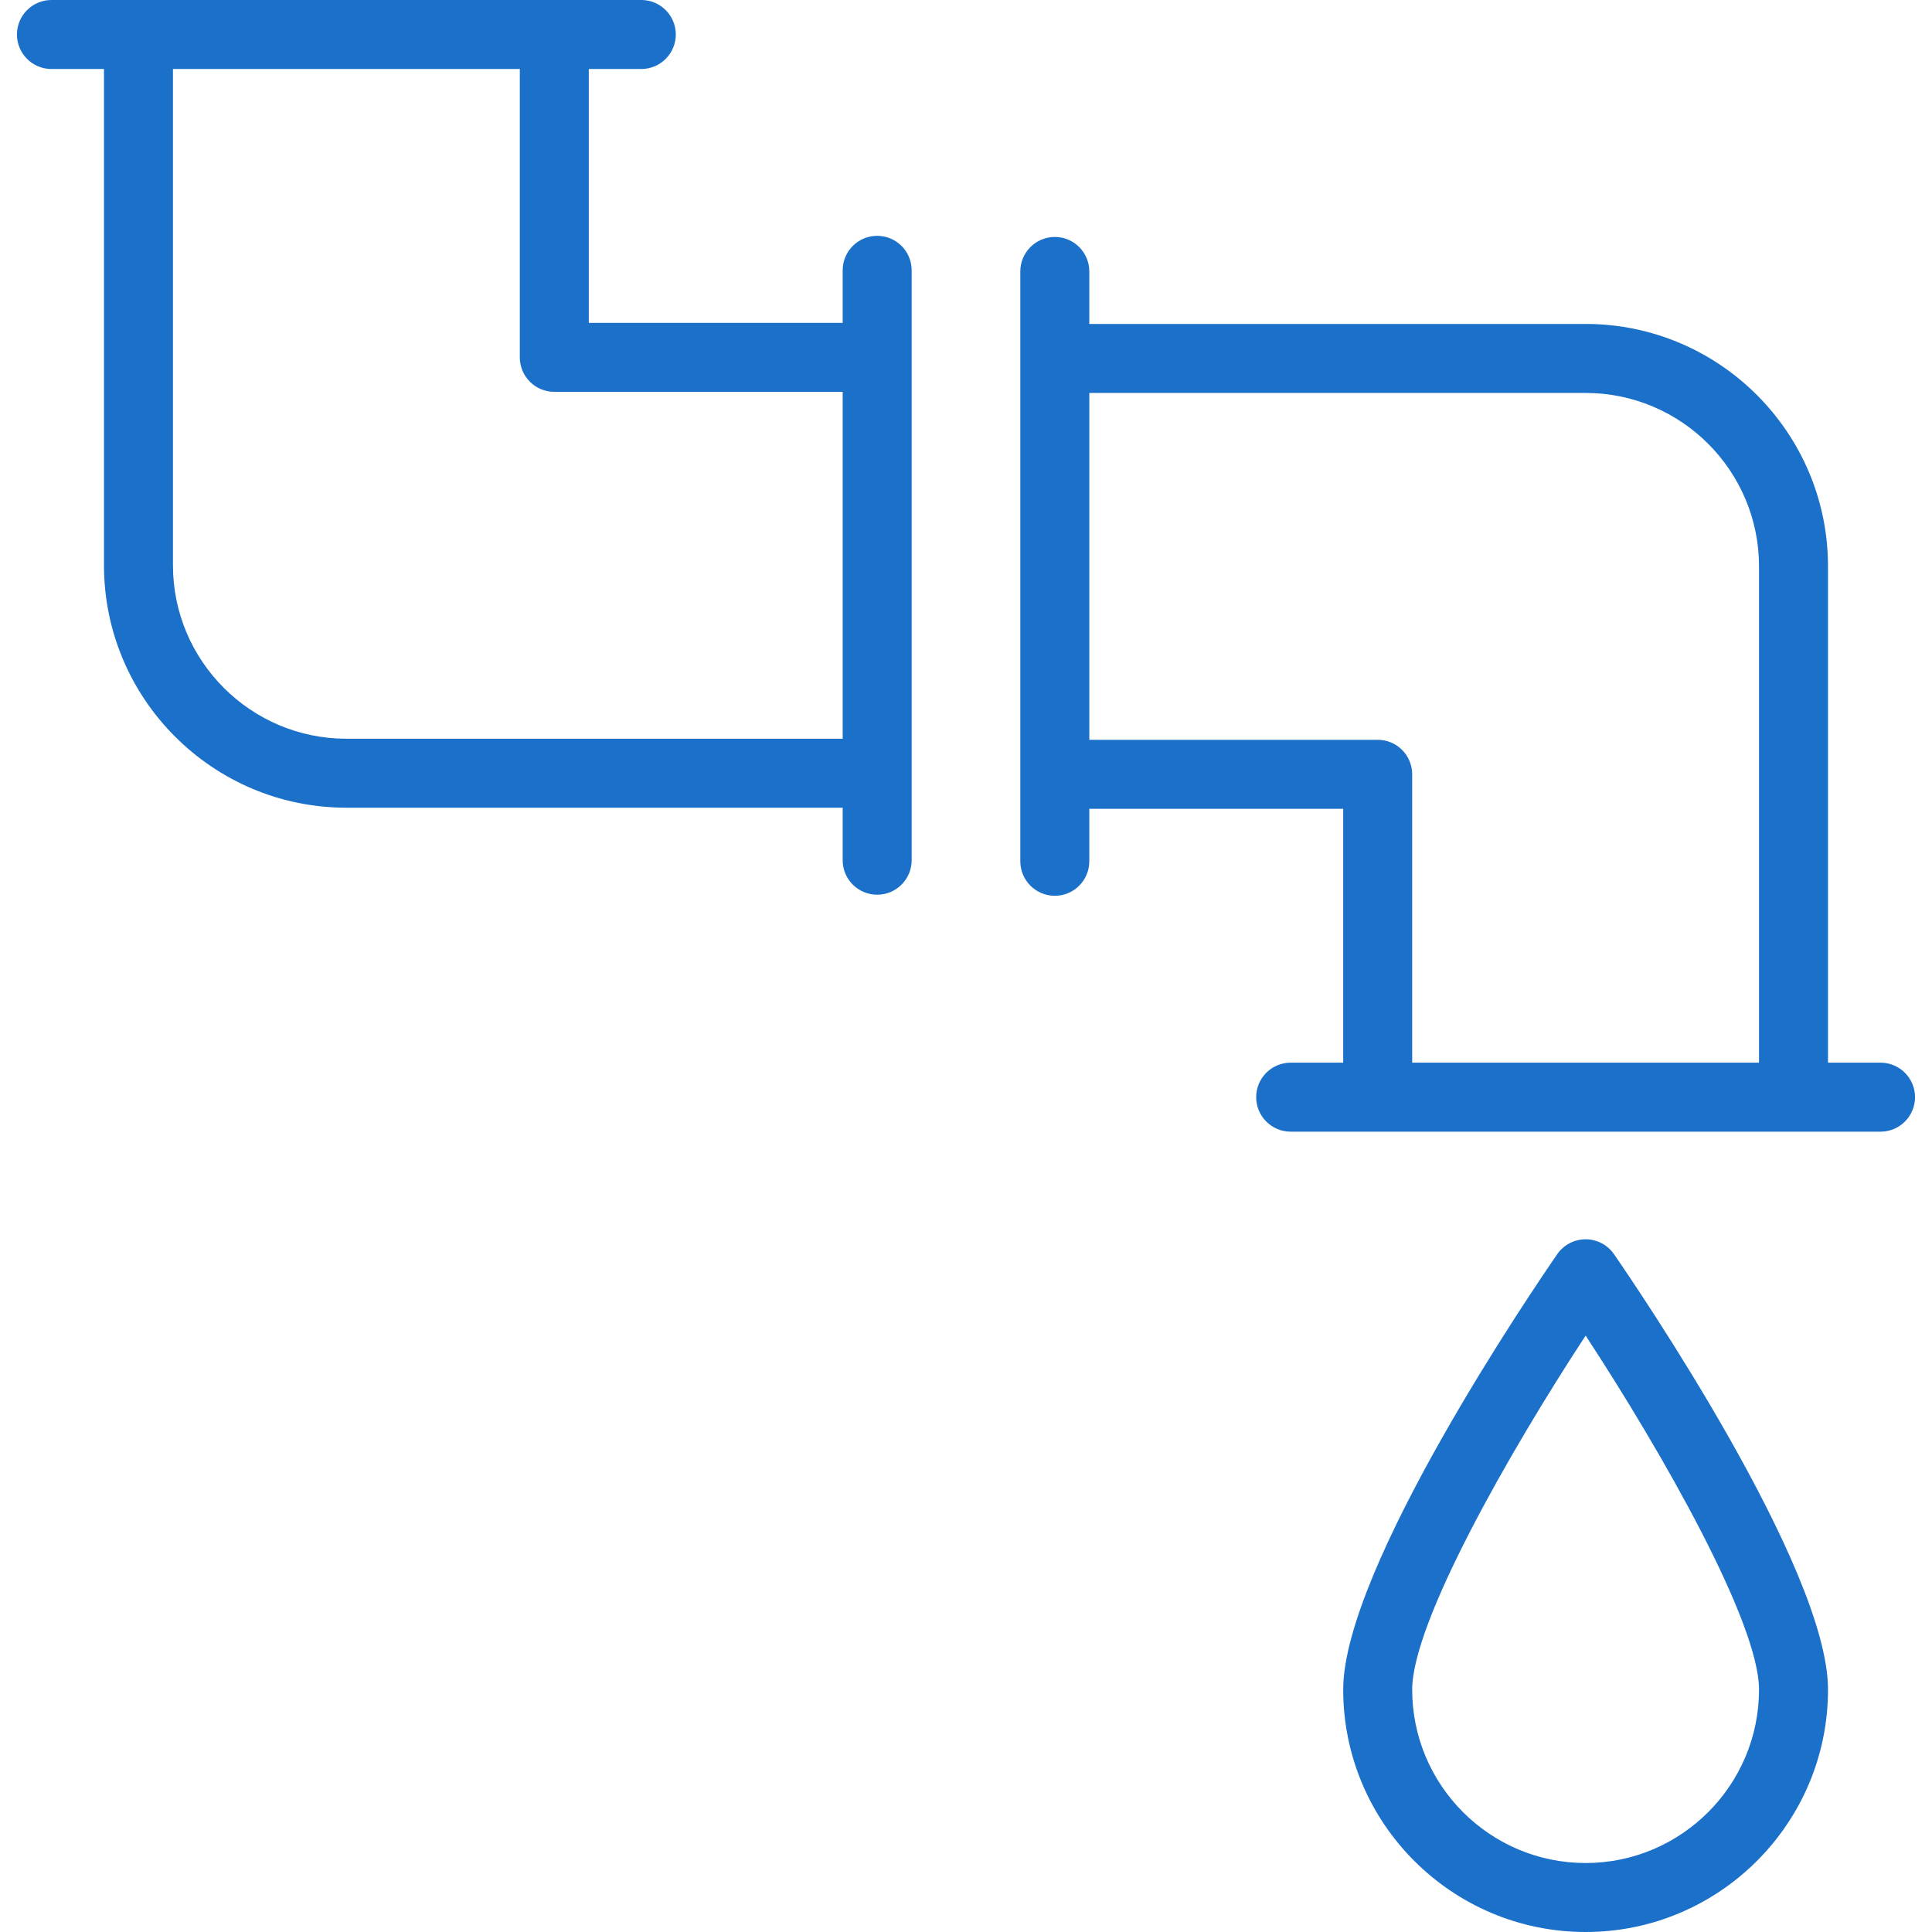 <svg width="88" height="88" viewBox="0 0 88 88" fill="none" xmlns="http://www.w3.org/2000/svg">
<path d="M39.954 10.742C39.086 10.742 38.383 11.445 38.383 12.313V14.707L26.819 14.706V3.142H29.211C30.079 3.142 30.782 2.439 30.782 1.571C30.782 0.704 30.079 0 29.211 0H2.344C1.476 0 0.772 0.704 0.772 1.571C0.772 2.439 1.476 3.143 2.343 3.143H4.736V25.747C4.736 31.836 9.689 36.79 15.778 36.79H38.383V39.182C38.383 40.049 39.086 40.753 39.954 40.753C40.822 40.753 41.525 40.049 41.525 39.182V12.313C41.525 11.445 40.822 10.742 39.954 10.742ZM15.778 33.648C11.422 33.648 7.878 30.104 7.878 25.747V3.142H23.677V16.277C23.677 17.145 24.38 17.848 25.247 17.848L38.383 17.849V33.648H15.778Z" fill="#1B70CA"/>
<path d="M85.656 48.403H83.263V25.796C83.263 19.708 78.31 14.755 72.221 14.755H49.616V12.364C49.616 11.496 48.913 10.793 48.045 10.793C47.178 10.793 46.474 11.496 46.474 12.364V39.231C46.474 40.099 47.178 40.802 48.045 40.802C48.913 40.802 49.616 40.099 49.616 39.231V36.84H61.181V48.403H58.788C57.92 48.403 57.217 49.107 57.217 49.974C57.217 50.842 57.92 51.546 58.788 51.546H85.656C86.523 51.546 87.227 50.842 87.227 49.974C87.227 49.107 86.524 48.403 85.656 48.403ZM62.752 33.697H49.617V17.898H72.222C76.578 17.898 80.121 21.441 80.121 25.797V48.403H64.323V35.269C64.323 34.401 63.62 33.697 62.752 33.697Z" fill="#1B70CA"/>
<path d="M72.223 56.448C71.707 56.448 71.224 56.701 70.93 57.126C69.932 58.57 61.181 71.399 61.181 76.959C61.181 83.047 66.134 88 72.223 88C78.311 88 83.264 83.046 83.264 76.959C83.264 71.399 74.513 58.57 73.515 57.126C73.222 56.702 72.739 56.448 72.223 56.448ZM72.223 84.858C67.867 84.858 64.323 81.314 64.323 76.959C64.323 73.903 68.743 66.145 72.223 60.835C75.702 66.144 80.121 73.901 80.121 76.959C80.121 81.314 76.578 84.858 72.223 84.858Z" fill="#1B70CA"/>
</svg>
